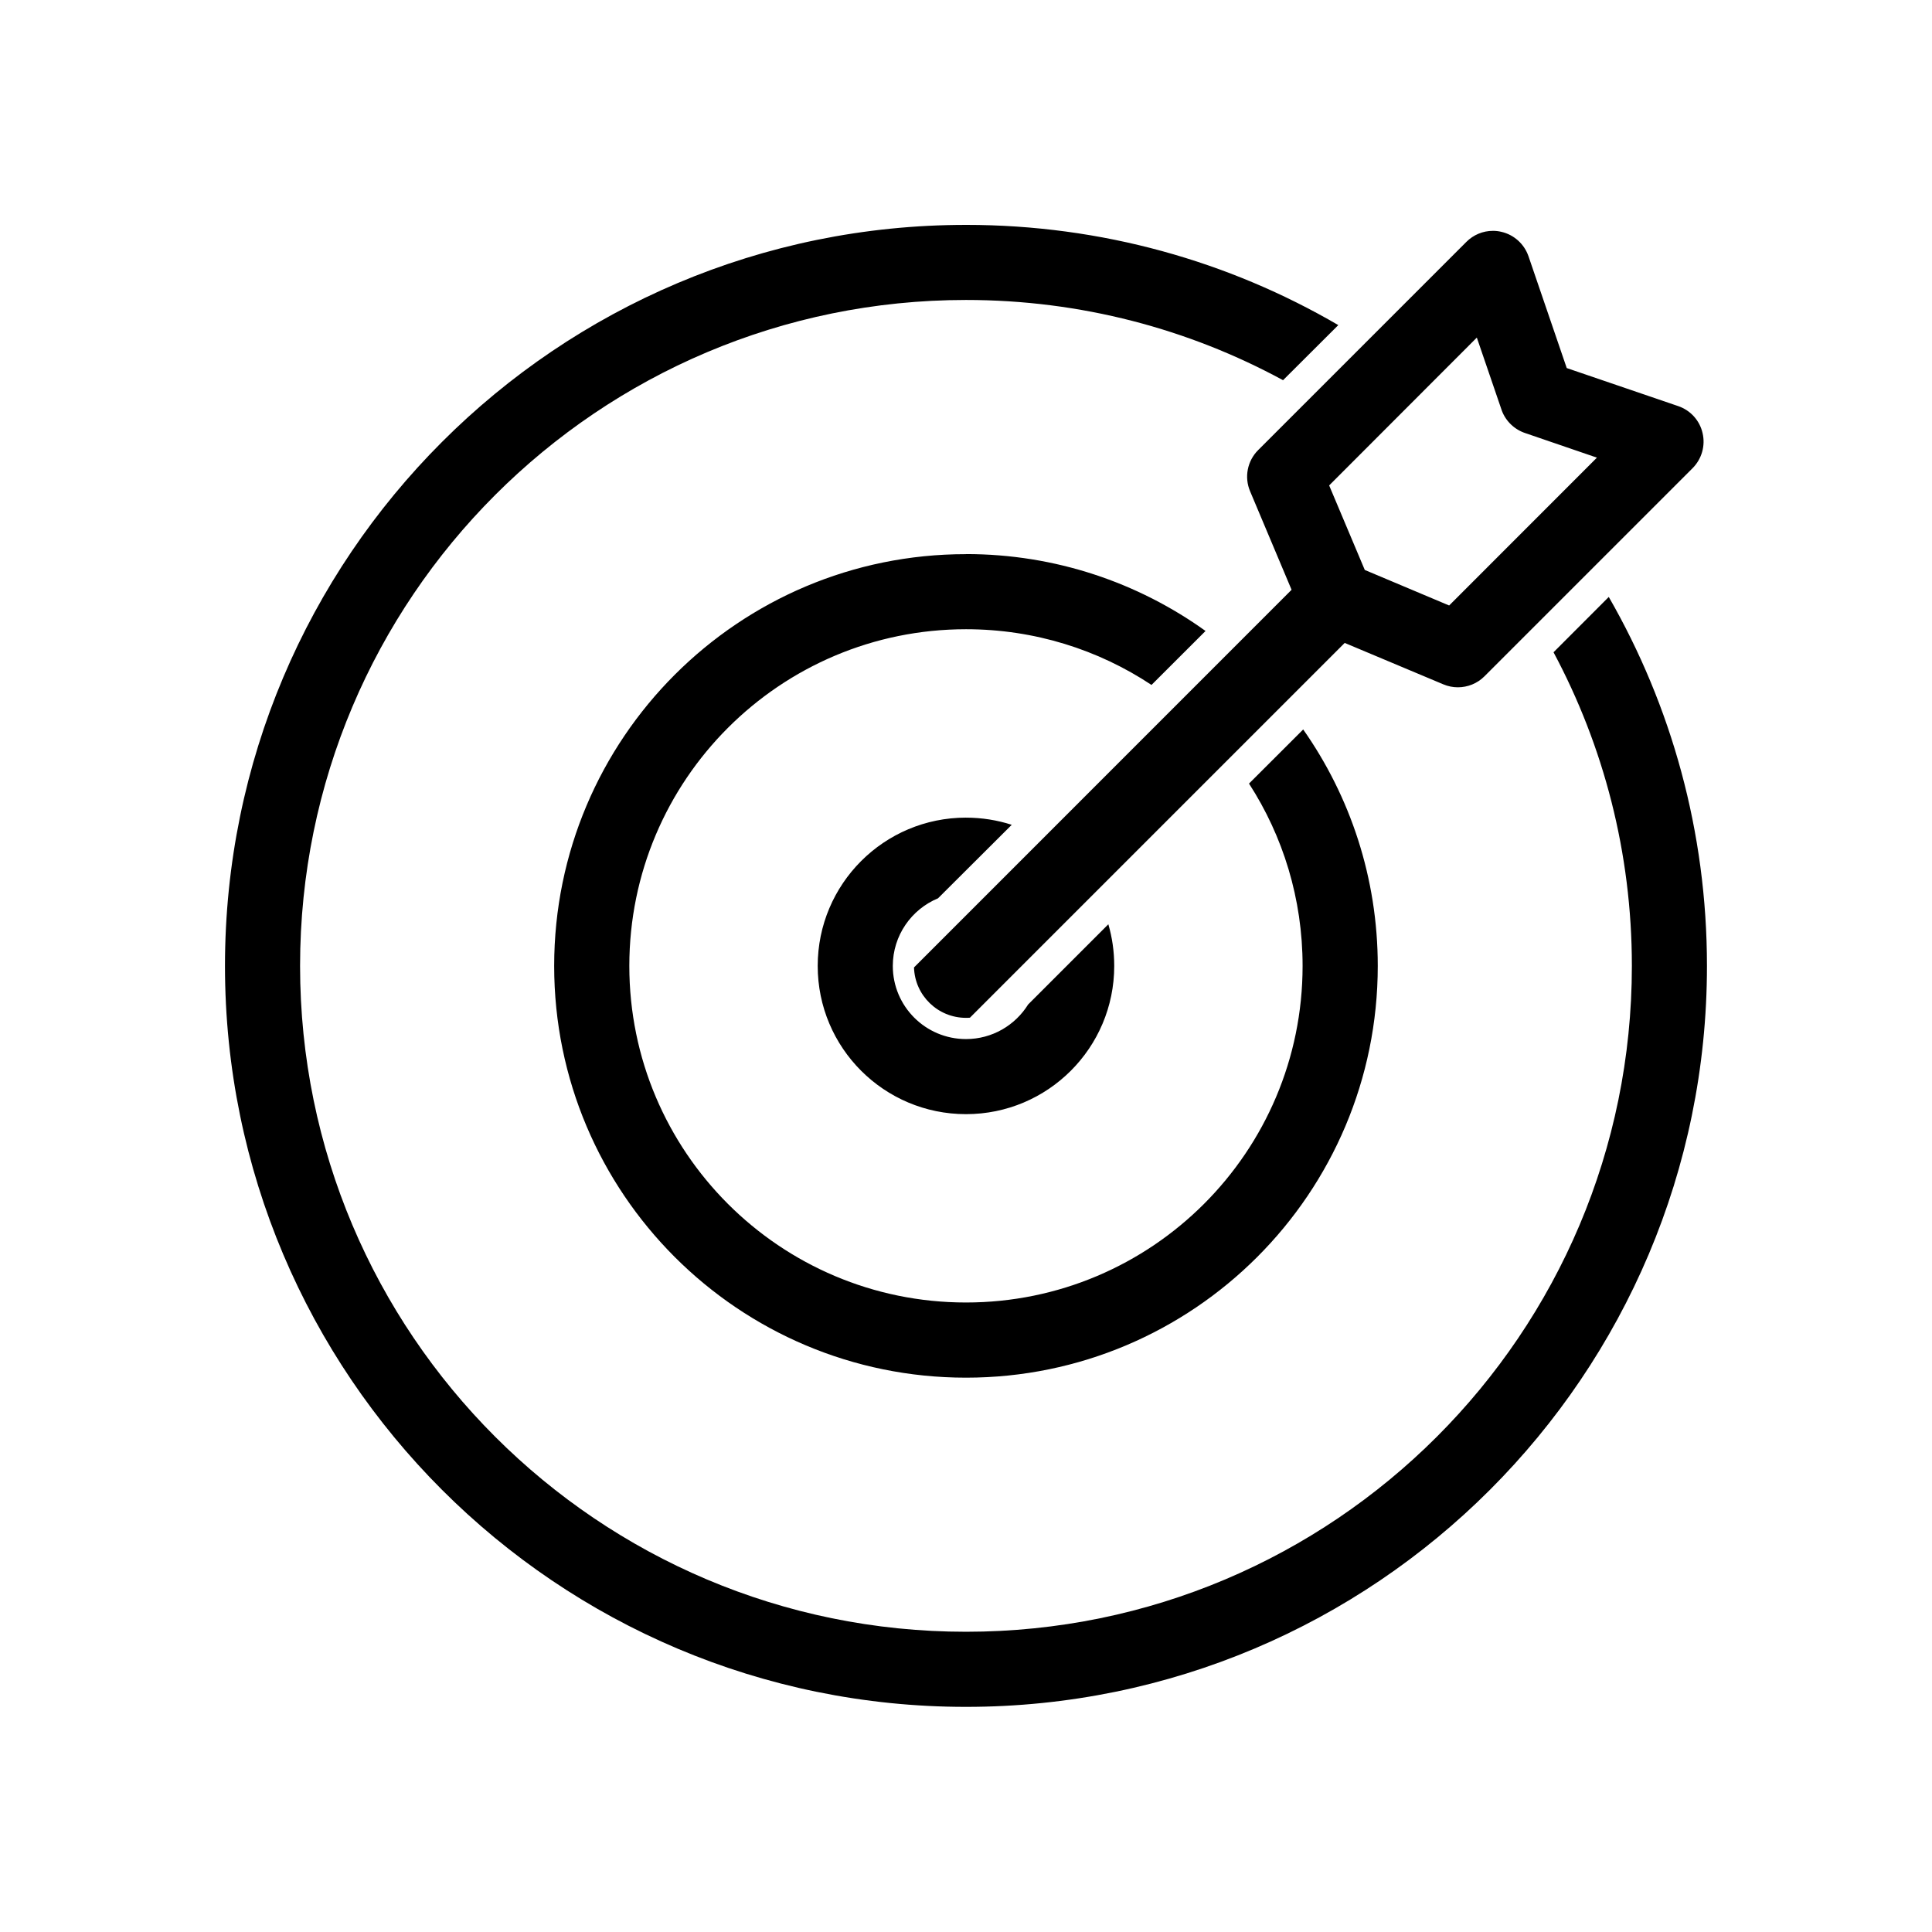 <?xml version="1.0" encoding="UTF-8"?>
<svg xmlns="http://www.w3.org/2000/svg" width="512pt" height="512pt" version="1.1" viewBox="0 0 512 512">
  <path d="m391.38 89.461v0.02l6.641 19.398c1.078 2.82 3.422 5.019 6.32 5.941l18.859 6.461-39.16 39.18-22.359-9.418-9.441-22.398zm4.262-28.281v0.02c-0.02-0.02-0.02-0.02-0.039-0.02-2.602 0-5.121 1.039-7 2.922l-55.18 55.18c-2.859 2.859-3.719 7.16-2.141 10.898l11 26.121-100.06 100.08c0.219 7.418 6.301 13.359 13.781 13.359 0.32 0 0.66 0 0.98-0.039l0.039 0.02 99.34-99.34 26.141 10.98c1.238 0.52 2.539 0.781 3.84 0.781 2.602 0 5.141-1 7.039-2.898l55.18-55.18c2.422-2.441 3.422-5.941 2.641-9.281-0.762-3.359-3.219-6.059-6.461-7.16l-29.539-10.082-10.141-29.641c-1.121-3.238-3.84-5.699-7.18-6.461-0.738-0.18-1.5-0.262-2.238-0.262zm-139.64 155.5c-21.719 0-39.301 17.602-39.301 39.301s17.578 39.281 39.301 39.281c21.699 0 39.281-17.578 39.281-39.281 0-3.84-0.539-7.539-1.559-11.039l-21.262 21.262c-3.422 5.5-9.52 9.16-16.461 9.16-10.719 0-19.398-8.68-19.398-19.379 0-8.078 4.961-15.02 11.98-17.922l19.539-19.48c-3.82-1.238-7.898-1.898-12.121-1.898zm0-69.844v0.02c-60.277-0.02-109.14 48.84-109.14 109.12 0 60.262 48.859 109.12 109.14 109.12 60.262 0 109.12-48.859 109.12-109.12 0-23.32-7.32-44.941-19.762-62.66l-14.359 14.34c9 13.922 14.199 30.5 14.199 48.32 0 49.262-39.941 89.199-89.199 89.199-49.281 0-89.223-39.941-89.223-89.199 0-49.281 39.941-89.223 89.223-89.223 18.16 0 35.059 5.422 49.16 14.762l14.32-14.301c-17.879-12.82-39.801-20.379-63.477-20.379v0.02zm0-87.238c-108.46 0-196.38 87.922-196.38 196.38 0 108.44 87.922 196.36 196.38 196.36 108.44 0 196.36-87.922 196.36-196.36 0-35.602-9.461-68.98-26.02-97.781l-14.641 14.66c13.238 24.762 20.762 53.059 20.762 83.117 0 97.461-79 176.46-176.46 176.46-97.461 0-176.48-79.023-176.48-176.46 0-97.461 79.023-176.48 176.48-176.48 30.422 0 59.039 7.699 84.02 21.262l14.641-14.602c-28.98-16.898-62.699-26.559-98.664-26.559z"></path>
</svg>
